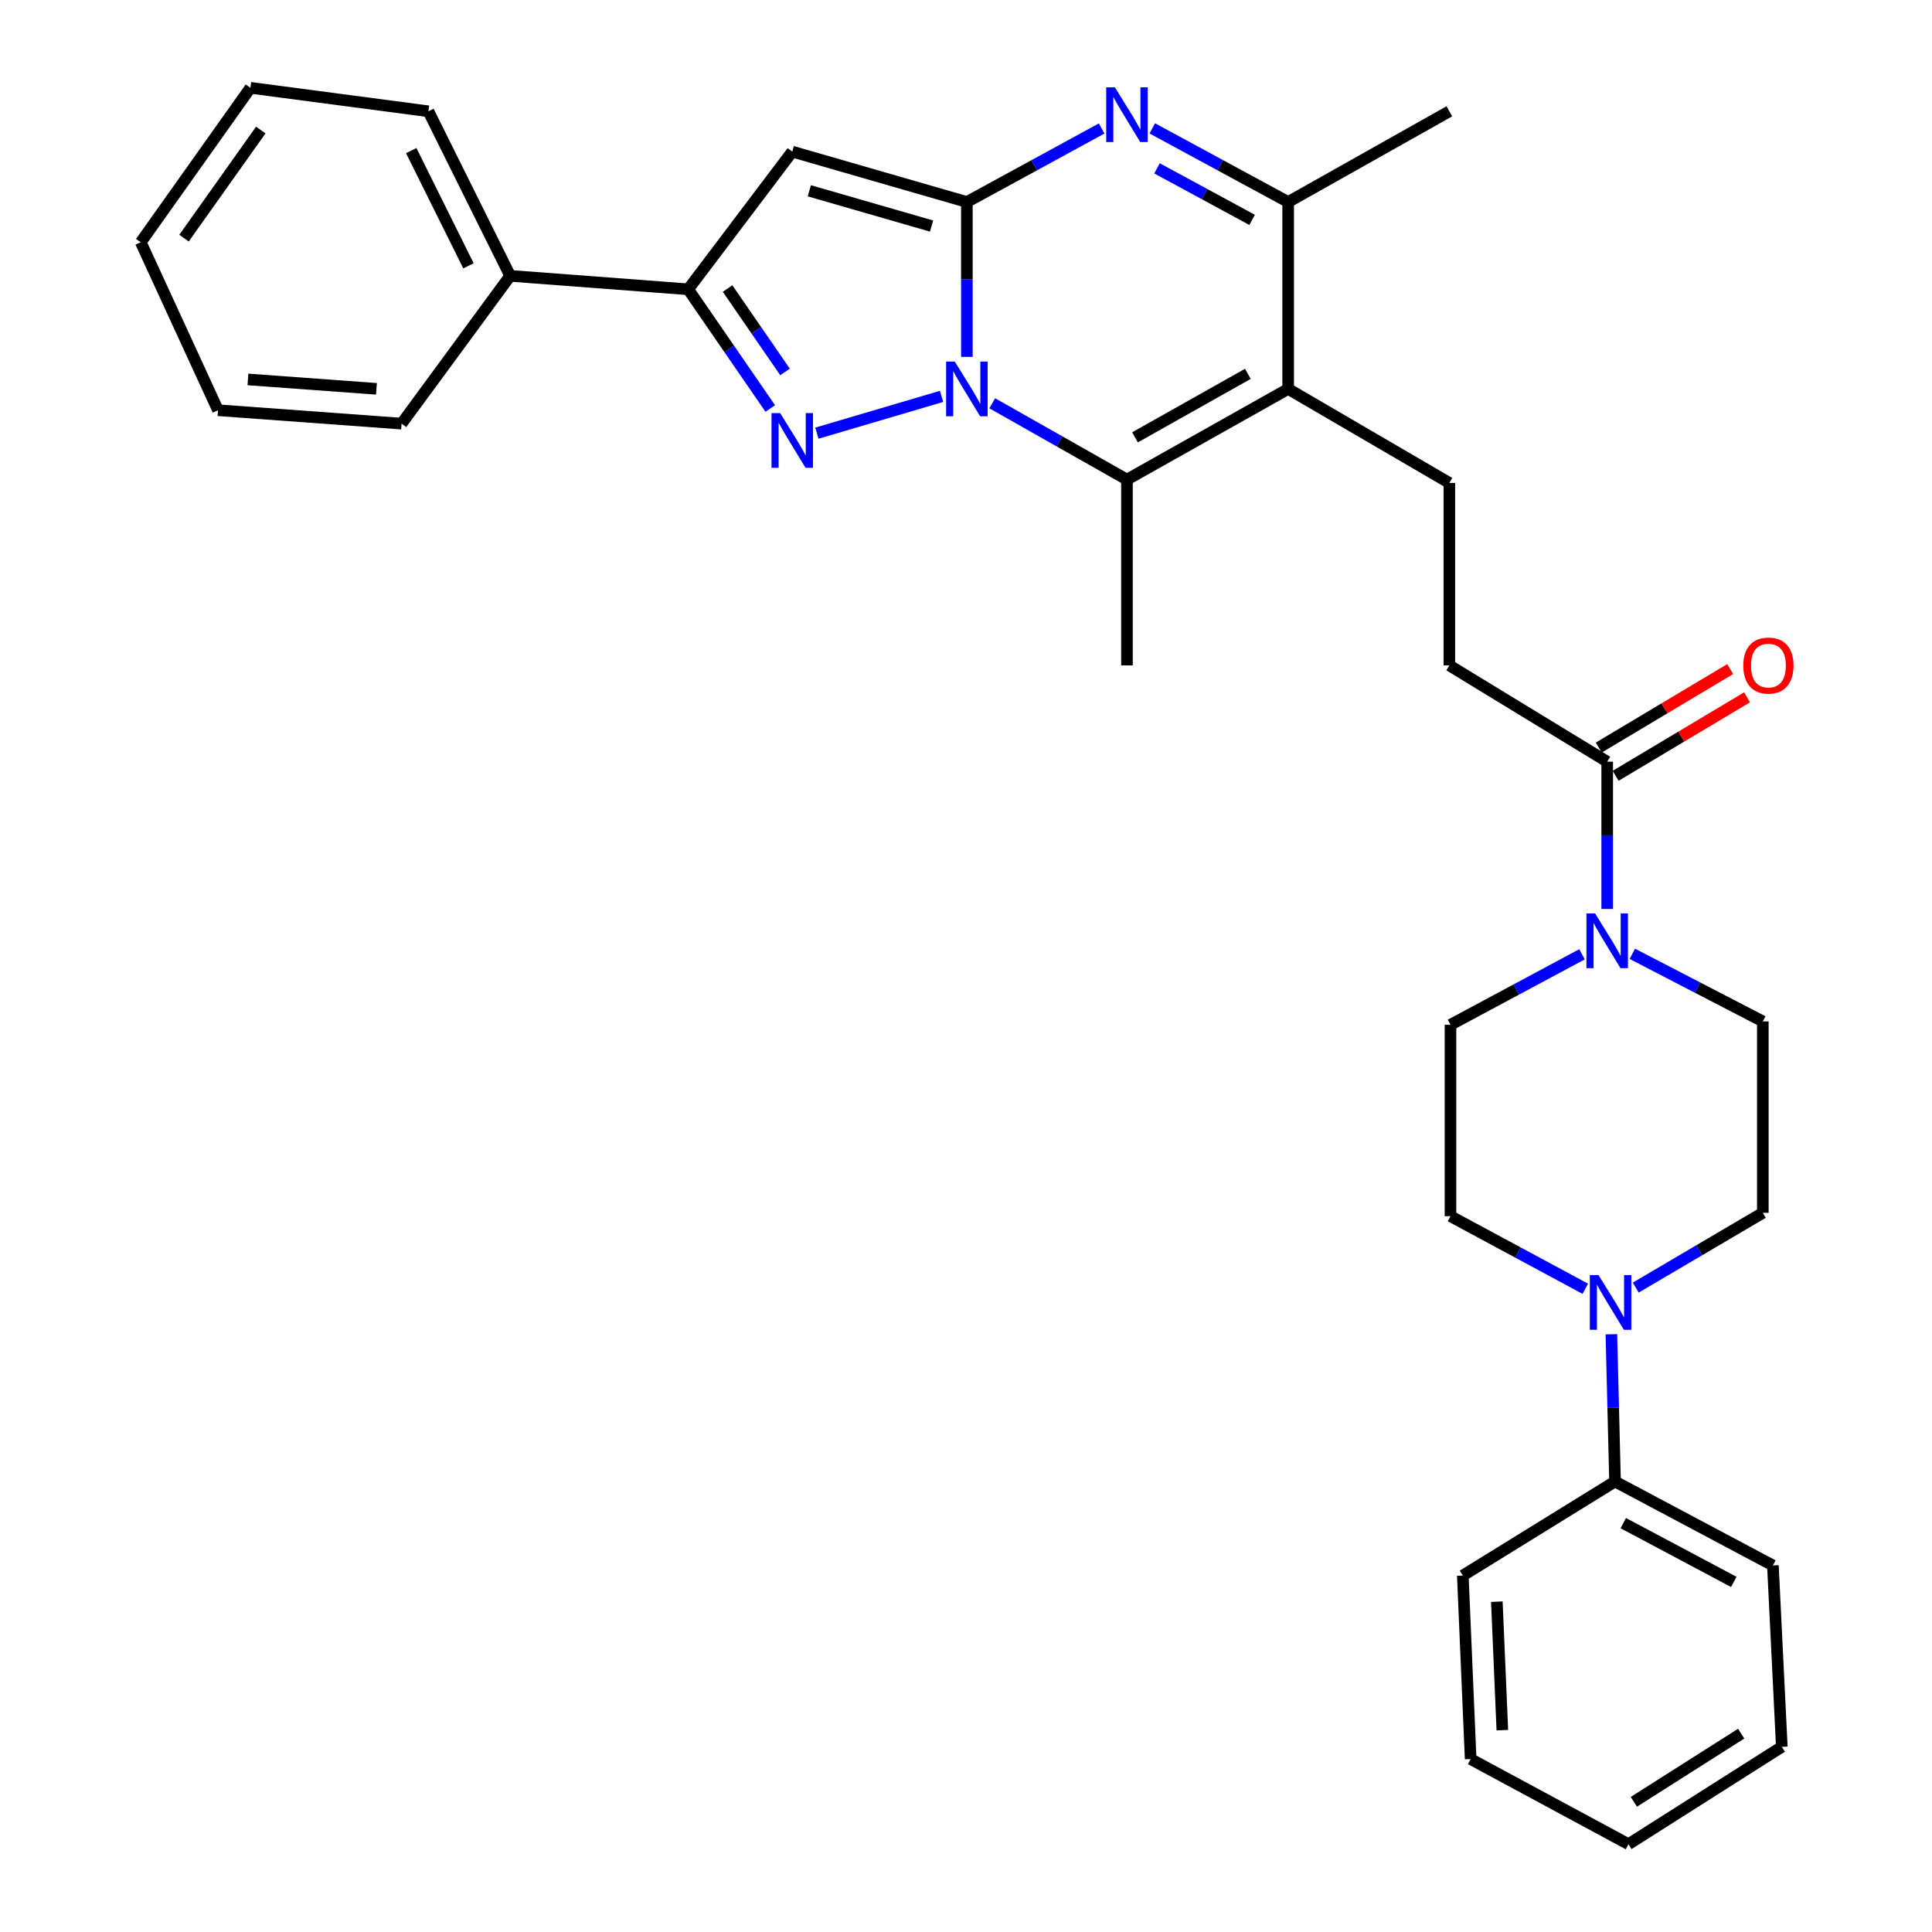 <?xml version='1.0' encoding='iso-8859-1'?>
<svg version='1.1' baseProfile='full'
              xmlns='http://www.w3.org/2000/svg'
                      xmlns:rdkit='http://www.rdkit.org/xml'
                      xmlns:xlink='http://www.w3.org/1999/xlink'
                  xml:space='preserve'
width='1000px' height='1000px' viewBox='0 0 1000 1000'>
<!-- END OF HEADER -->
<rect style='opacity:1.0;fill:#FFFFFF;stroke:none' width='1000' height='1000' x='0' y='0'> </rect>
<path class='bond-0' d='M 500.451,184.726 L 500.451,144.642' style='fill:none;fill-rule:evenodd;stroke:#0000FF;stroke-width:6px;stroke-linecap:butt;stroke-linejoin:miter;stroke-opacity:1' />
<path class='bond-0' d='M 500.451,144.642 L 500.451,104.558' style='fill:none;fill-rule:evenodd;stroke:#000000;stroke-width:6px;stroke-linecap:butt;stroke-linejoin:miter;stroke-opacity:1' />
<path class='bond-1' d='M 487.356,205.168 L 422.825,224.204' style='fill:none;fill-rule:evenodd;stroke:#0000FF;stroke-width:6px;stroke-linecap:butt;stroke-linejoin:miter;stroke-opacity:1' />
<path class='bond-3' d='M 513.572,208.736 L 548.443,228.486' style='fill:none;fill-rule:evenodd;stroke:#0000FF;stroke-width:6px;stroke-linecap:butt;stroke-linejoin:miter;stroke-opacity:1' />
<path class='bond-3' d='M 548.443,228.486 L 583.314,248.236' style='fill:none;fill-rule:evenodd;stroke:#000000;stroke-width:6px;stroke-linecap:butt;stroke-linejoin:miter;stroke-opacity:1' />
<path class='bond-2' d='M 500.451,104.558 L 535.333,85.527' style='fill:none;fill-rule:evenodd;stroke:#000000;stroke-width:6px;stroke-linecap:butt;stroke-linejoin:miter;stroke-opacity:1' />
<path class='bond-2' d='M 535.333,85.527 L 570.214,66.496' style='fill:none;fill-rule:evenodd;stroke:#0000FF;stroke-width:6px;stroke-linecap:butt;stroke-linejoin:miter;stroke-opacity:1' />
<path class='bond-5' d='M 500.451,104.558 L 410.07,78.482' style='fill:none;fill-rule:evenodd;stroke:#000000;stroke-width:6px;stroke-linecap:butt;stroke-linejoin:miter;stroke-opacity:1' />
<path class='bond-5' d='M 482.175,117.004 L 418.908,98.751' style='fill:none;fill-rule:evenodd;stroke:#000000;stroke-width:6px;stroke-linecap:butt;stroke-linejoin:miter;stroke-opacity:1' />
<path class='bond-6' d='M 398.683,211.432 L 377.44,180.586' style='fill:none;fill-rule:evenodd;stroke:#0000FF;stroke-width:6px;stroke-linecap:butt;stroke-linejoin:miter;stroke-opacity:1' />
<path class='bond-6' d='M 377.44,180.586 L 356.197,149.739' style='fill:none;fill-rule:evenodd;stroke:#000000;stroke-width:6px;stroke-linecap:butt;stroke-linejoin:miter;stroke-opacity:1' />
<path class='bond-6' d='M 406.332,192.522 L 391.461,170.93' style='fill:none;fill-rule:evenodd;stroke:#0000FF;stroke-width:6px;stroke-linecap:butt;stroke-linejoin:miter;stroke-opacity:1' />
<path class='bond-6' d='M 391.461,170.93 L 376.591,149.337' style='fill:none;fill-rule:evenodd;stroke:#000000;stroke-width:6px;stroke-linecap:butt;stroke-linejoin:miter;stroke-opacity:1' />
<path class='bond-33' d='M 596.426,66.453 L 631.589,85.506' style='fill:none;fill-rule:evenodd;stroke:#0000FF;stroke-width:6px;stroke-linecap:butt;stroke-linejoin:miter;stroke-opacity:1' />
<path class='bond-33' d='M 631.589,85.506 L 666.753,104.558' style='fill:none;fill-rule:evenodd;stroke:#000000;stroke-width:6px;stroke-linecap:butt;stroke-linejoin:miter;stroke-opacity:1' />
<path class='bond-33' d='M 598.865,87.137 L 623.479,100.474' style='fill:none;fill-rule:evenodd;stroke:#0000FF;stroke-width:6px;stroke-linecap:butt;stroke-linejoin:miter;stroke-opacity:1' />
<path class='bond-33' d='M 623.479,100.474 L 648.093,113.811' style='fill:none;fill-rule:evenodd;stroke:#000000;stroke-width:6px;stroke-linecap:butt;stroke-linejoin:miter;stroke-opacity:1' />
<path class='bond-4' d='M 583.314,248.236 L 666.753,201.305' style='fill:none;fill-rule:evenodd;stroke:#000000;stroke-width:6px;stroke-linecap:butt;stroke-linejoin:miter;stroke-opacity:1' />
<path class='bond-4' d='M 587.484,226.358 L 645.891,193.506' style='fill:none;fill-rule:evenodd;stroke:#000000;stroke-width:6px;stroke-linecap:butt;stroke-linejoin:miter;stroke-opacity:1' />
<path class='bond-20' d='M 583.314,248.236 L 583.314,344.415' style='fill:none;fill-rule:evenodd;stroke:#000000;stroke-width:6px;stroke-linecap:butt;stroke-linejoin:miter;stroke-opacity:1' />
<path class='bond-7' d='M 666.753,201.305 L 666.753,104.558' style='fill:none;fill-rule:evenodd;stroke:#000000;stroke-width:6px;stroke-linecap:butt;stroke-linejoin:miter;stroke-opacity:1' />
<path class='bond-11' d='M 666.753,201.305 L 750.182,249.966' style='fill:none;fill-rule:evenodd;stroke:#000000;stroke-width:6px;stroke-linecap:butt;stroke-linejoin:miter;stroke-opacity:1' />
<path class='bond-32' d='M 410.07,78.482 L 356.197,149.739' style='fill:none;fill-rule:evenodd;stroke:#000000;stroke-width:6px;stroke-linecap:butt;stroke-linejoin:miter;stroke-opacity:1' />
<path class='bond-17' d='M 356.197,149.739 L 264.066,142.778' style='fill:none;fill-rule:evenodd;stroke:#000000;stroke-width:6px;stroke-linecap:butt;stroke-linejoin:miter;stroke-opacity:1' />
<path class='bond-21' d='M 666.753,104.558 L 750.182,57.608' style='fill:none;fill-rule:evenodd;stroke:#000000;stroke-width:6px;stroke-linecap:butt;stroke-linejoin:miter;stroke-opacity:1' />
<path class='bond-8' d='M 831.881,470.48 L 831.881,432.364' style='fill:none;fill-rule:evenodd;stroke:#0000FF;stroke-width:6px;stroke-linecap:butt;stroke-linejoin:miter;stroke-opacity:1' />
<path class='bond-8' d='M 831.881,432.364 L 831.881,394.249' style='fill:none;fill-rule:evenodd;stroke:#000000;stroke-width:6px;stroke-linecap:butt;stroke-linejoin:miter;stroke-opacity:1' />
<path class='bond-13' d='M 818.841,493.946 L 784.805,512.186' style='fill:none;fill-rule:evenodd;stroke:#0000FF;stroke-width:6px;stroke-linecap:butt;stroke-linejoin:miter;stroke-opacity:1' />
<path class='bond-13' d='M 784.805,512.186 L 750.769,530.427' style='fill:none;fill-rule:evenodd;stroke:#000000;stroke-width:6px;stroke-linecap:butt;stroke-linejoin:miter;stroke-opacity:1' />
<path class='bond-14' d='M 844.889,493.694 L 878.662,511.186' style='fill:none;fill-rule:evenodd;stroke:#0000FF;stroke-width:6px;stroke-linecap:butt;stroke-linejoin:miter;stroke-opacity:1' />
<path class='bond-14' d='M 878.662,511.186 L 912.436,528.677' style='fill:none;fill-rule:evenodd;stroke:#000000;stroke-width:6px;stroke-linecap:butt;stroke-linejoin:miter;stroke-opacity:1' />
<path class='bond-9' d='M 846.666,666.459 L 879.551,647.109' style='fill:none;fill-rule:evenodd;stroke:#0000FF;stroke-width:6px;stroke-linecap:butt;stroke-linejoin:miter;stroke-opacity:1' />
<path class='bond-9' d='M 879.551,647.109 L 912.436,627.76' style='fill:none;fill-rule:evenodd;stroke:#000000;stroke-width:6px;stroke-linecap:butt;stroke-linejoin:miter;stroke-opacity:1' />
<path class='bond-18' d='M 834.049,690.601 L 834.994,728.711' style='fill:none;fill-rule:evenodd;stroke:#0000FF;stroke-width:6px;stroke-linecap:butt;stroke-linejoin:miter;stroke-opacity:1' />
<path class='bond-18' d='M 834.994,728.711 L 835.939,766.822' style='fill:none;fill-rule:evenodd;stroke:#000000;stroke-width:6px;stroke-linecap:butt;stroke-linejoin:miter;stroke-opacity:1' />
<path class='bond-35' d='M 820.547,667.071 L 785.658,648.281' style='fill:none;fill-rule:evenodd;stroke:#0000FF;stroke-width:6px;stroke-linecap:butt;stroke-linejoin:miter;stroke-opacity:1' />
<path class='bond-35' d='M 785.658,648.281 L 750.769,629.49' style='fill:none;fill-rule:evenodd;stroke:#000000;stroke-width:6px;stroke-linecap:butt;stroke-linejoin:miter;stroke-opacity:1' />
<path class='bond-10' d='M 831.881,394.249 L 750.182,344.415' style='fill:none;fill-rule:evenodd;stroke:#000000;stroke-width:6px;stroke-linecap:butt;stroke-linejoin:miter;stroke-opacity:1' />
<path class='bond-19' d='M 836.246,401.558 L 870.255,381.248' style='fill:none;fill-rule:evenodd;stroke:#000000;stroke-width:6px;stroke-linecap:butt;stroke-linejoin:miter;stroke-opacity:1' />
<path class='bond-19' d='M 870.255,381.248 L 904.264,360.938' style='fill:none;fill-rule:evenodd;stroke:#FF0000;stroke-width:6px;stroke-linecap:butt;stroke-linejoin:miter;stroke-opacity:1' />
<path class='bond-19' d='M 827.517,386.941 L 861.526,366.631' style='fill:none;fill-rule:evenodd;stroke:#000000;stroke-width:6px;stroke-linecap:butt;stroke-linejoin:miter;stroke-opacity:1' />
<path class='bond-19' d='M 861.526,366.631 L 895.535,346.321' style='fill:none;fill-rule:evenodd;stroke:#FF0000;stroke-width:6px;stroke-linecap:butt;stroke-linejoin:miter;stroke-opacity:1' />
<path class='bond-12' d='M 750.182,249.966 L 750.182,344.415' style='fill:none;fill-rule:evenodd;stroke:#000000;stroke-width:6px;stroke-linecap:butt;stroke-linejoin:miter;stroke-opacity:1' />
<path class='bond-15' d='M 750.769,530.427 L 750.769,629.49' style='fill:none;fill-rule:evenodd;stroke:#000000;stroke-width:6px;stroke-linecap:butt;stroke-linejoin:miter;stroke-opacity:1' />
<path class='bond-16' d='M 912.436,528.677 L 912.436,627.76' style='fill:none;fill-rule:evenodd;stroke:#000000;stroke-width:6px;stroke-linecap:butt;stroke-linejoin:miter;stroke-opacity:1' />
<path class='bond-24' d='M 264.066,142.778 L 221.75,57.608' style='fill:none;fill-rule:evenodd;stroke:#000000;stroke-width:6px;stroke-linecap:butt;stroke-linejoin:miter;stroke-opacity:1' />
<path class='bond-24' d='M 242.472,137.578 L 212.851,77.959' style='fill:none;fill-rule:evenodd;stroke:#000000;stroke-width:6px;stroke-linecap:butt;stroke-linejoin:miter;stroke-opacity:1' />
<path class='bond-25' d='M 264.066,142.778 L 207.857,219.275' style='fill:none;fill-rule:evenodd;stroke:#000000;stroke-width:6px;stroke-linecap:butt;stroke-linejoin:miter;stroke-opacity:1' />
<path class='bond-22' d='M 835.939,766.822 L 917.647,810.272' style='fill:none;fill-rule:evenodd;stroke:#000000;stroke-width:6px;stroke-linecap:butt;stroke-linejoin:miter;stroke-opacity:1' />
<path class='bond-22' d='M 840.202,788.371 L 897.397,818.786' style='fill:none;fill-rule:evenodd;stroke:#000000;stroke-width:6px;stroke-linecap:butt;stroke-linejoin:miter;stroke-opacity:1' />
<path class='bond-23' d='M 835.939,766.822 L 757.144,815.502' style='fill:none;fill-rule:evenodd;stroke:#000000;stroke-width:6px;stroke-linecap:butt;stroke-linejoin:miter;stroke-opacity:1' />
<path class='bond-29' d='M 917.647,810.272 L 922.263,904.153' style='fill:none;fill-rule:evenodd;stroke:#000000;stroke-width:6px;stroke-linecap:butt;stroke-linejoin:miter;stroke-opacity:1' />
<path class='bond-28' d='M 757.144,815.502 L 761.21,910.499' style='fill:none;fill-rule:evenodd;stroke:#000000;stroke-width:6px;stroke-linecap:butt;stroke-linejoin:miter;stroke-opacity:1' />
<path class='bond-28' d='M 774.763,829.024 L 777.609,895.522' style='fill:none;fill-rule:evenodd;stroke:#000000;stroke-width:6px;stroke-linecap:butt;stroke-linejoin:miter;stroke-opacity:1' />
<path class='bond-26' d='M 221.75,57.608 L 129.619,45.455' style='fill:none;fill-rule:evenodd;stroke:#000000;stroke-width:6px;stroke-linecap:butt;stroke-linejoin:miter;stroke-opacity:1' />
<path class='bond-27' d='M 207.857,219.275 L 112.841,212.333' style='fill:none;fill-rule:evenodd;stroke:#000000;stroke-width:6px;stroke-linecap:butt;stroke-linejoin:miter;stroke-opacity:1' />
<path class='bond-27' d='M 194.845,201.254 L 128.334,196.395' style='fill:none;fill-rule:evenodd;stroke:#000000;stroke-width:6px;stroke-linecap:butt;stroke-linejoin:miter;stroke-opacity:1' />
<path class='bond-34' d='M 129.619,45.455 L 72.852,125.394' style='fill:none;fill-rule:evenodd;stroke:#000000;stroke-width:6px;stroke-linecap:butt;stroke-linejoin:miter;stroke-opacity:1' />
<path class='bond-34' d='M 134.985,67.302 L 95.248,123.26' style='fill:none;fill-rule:evenodd;stroke:#000000;stroke-width:6px;stroke-linecap:butt;stroke-linejoin:miter;stroke-opacity:1' />
<path class='bond-31' d='M 112.841,212.333 L 72.852,125.394' style='fill:none;fill-rule:evenodd;stroke:#000000;stroke-width:6px;stroke-linecap:butt;stroke-linejoin:miter;stroke-opacity:1' />
<path class='bond-30' d='M 761.21,910.499 L 842.9,954.545' style='fill:none;fill-rule:evenodd;stroke:#000000;stroke-width:6px;stroke-linecap:butt;stroke-linejoin:miter;stroke-opacity:1' />
<path class='bond-36' d='M 922.263,904.153 L 842.9,954.545' style='fill:none;fill-rule:evenodd;stroke:#000000;stroke-width:6px;stroke-linecap:butt;stroke-linejoin:miter;stroke-opacity:1' />
<path class='bond-36' d='M 901.232,897.34 L 845.679,932.615' style='fill:none;fill-rule:evenodd;stroke:#000000;stroke-width:6px;stroke-linecap:butt;stroke-linejoin:miter;stroke-opacity:1' />
<path  class='atom-0' d='M 494.191 187.145
L 503.471 202.145
Q 504.391 203.625, 505.871 206.305
Q 507.351 208.985, 507.431 209.145
L 507.431 187.145
L 511.191 187.145
L 511.191 215.465
L 507.311 215.465
L 497.351 199.065
Q 496.191 197.145, 494.951 194.945
Q 493.751 192.745, 493.391 192.065
L 493.391 215.465
L 489.711 215.465
L 489.711 187.145
L 494.191 187.145
' fill='#0000FF'/>
<path  class='atom-2' d='M 403.81 213.807
L 413.09 228.807
Q 414.01 230.287, 415.49 232.967
Q 416.97 235.647, 417.05 235.807
L 417.05 213.807
L 420.81 213.807
L 420.81 242.127
L 416.93 242.127
L 406.97 225.727
Q 405.81 223.807, 404.57 221.607
Q 403.37 219.407, 403.01 218.727
L 403.01 242.127
L 399.33 242.127
L 399.33 213.807
L 403.81 213.807
' fill='#0000FF'/>
<path  class='atom-3' d='M 577.054 45.188
L 586.334 60.188
Q 587.254 61.669, 588.734 64.349
Q 590.214 67.028, 590.294 67.189
L 590.294 45.188
L 594.054 45.188
L 594.054 73.508
L 590.174 73.508
L 580.214 57.108
Q 579.054 55.188, 577.814 52.989
Q 576.614 50.788, 576.254 50.108
L 576.254 73.508
L 572.574 73.508
L 572.574 45.188
L 577.054 45.188
' fill='#0000FF'/>
<path  class='atom-9' d='M 825.621 472.797
L 834.901 487.797
Q 835.821 489.277, 837.301 491.957
Q 838.781 494.637, 838.861 494.797
L 838.861 472.797
L 842.621 472.797
L 842.621 501.117
L 838.741 501.117
L 828.781 484.717
Q 827.621 482.797, 826.381 480.597
Q 825.181 478.397, 824.821 477.717
L 824.821 501.117
L 821.141 501.117
L 821.141 472.797
L 825.621 472.797
' fill='#0000FF'/>
<path  class='atom-10' d='M 827.38 659.963
L 836.66 674.963
Q 837.58 676.443, 839.06 679.123
Q 840.54 681.803, 840.62 681.963
L 840.62 659.963
L 844.38 659.963
L 844.38 688.283
L 840.5 688.283
L 830.54 671.883
Q 829.38 669.963, 828.14 667.763
Q 826.94 665.563, 826.58 664.883
L 826.58 688.283
L 822.9 688.283
L 822.9 659.963
L 827.38 659.963
' fill='#0000FF'/>
<path  class='atom-20' d='M 902.33 344.495
Q 902.33 337.695, 905.69 333.895
Q 909.05 330.095, 915.33 330.095
Q 921.61 330.095, 924.97 333.895
Q 928.33 337.695, 928.33 344.495
Q 928.33 351.375, 924.93 355.295
Q 921.53 359.175, 915.33 359.175
Q 909.09 359.175, 905.69 355.295
Q 902.33 351.415, 902.33 344.495
M 915.33 355.975
Q 919.65 355.975, 921.97 353.095
Q 924.33 350.175, 924.33 344.495
Q 924.33 338.935, 921.97 336.135
Q 919.65 333.295, 915.33 333.295
Q 911.01 333.295, 908.65 336.095
Q 906.33 338.895, 906.33 344.495
Q 906.33 350.215, 908.65 353.095
Q 911.01 355.975, 915.33 355.975
' fill='#FF0000'/>
</svg>

